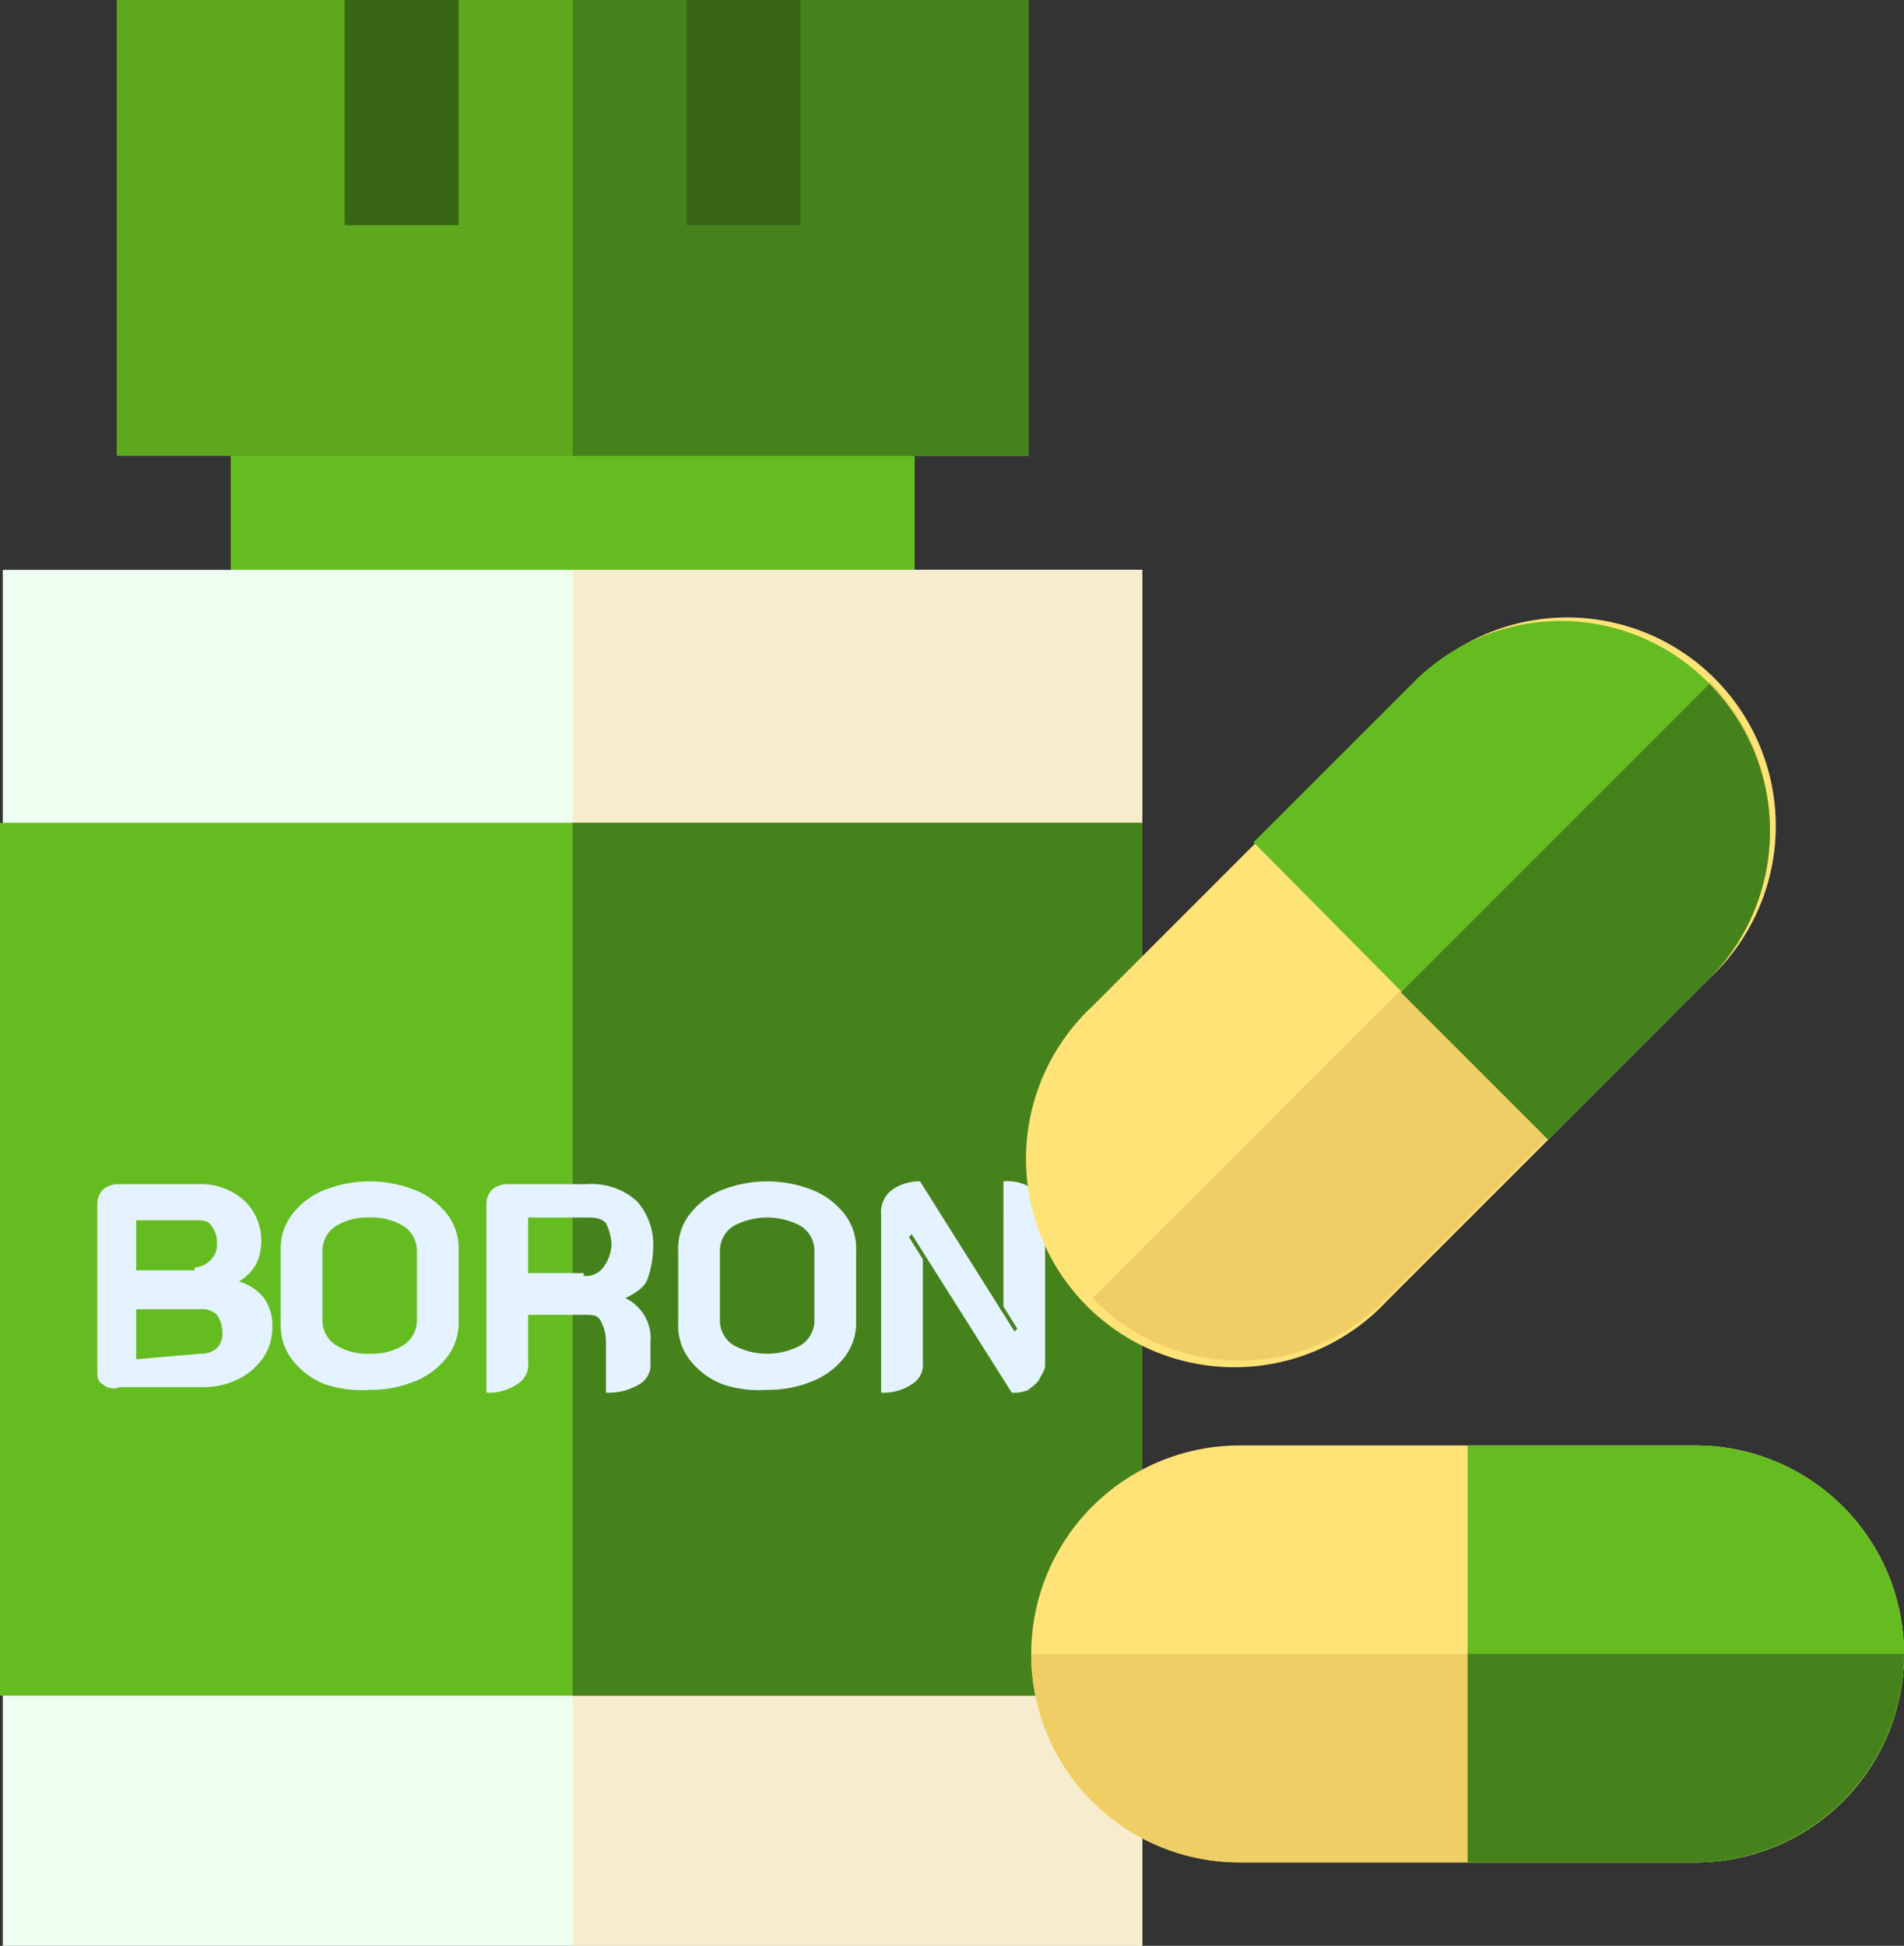 <svg xmlns="http://www.w3.org/2000/svg" viewBox="0 0 68.5 70"><rect x="0" y="0" width="68.5" height="70" fill="#333333" stroke="none"/><defs><style>.cls-1{fill:#65bc20;}.cls-2{fill:#eefff2;}.cls-3{fill:#f7eccd;}.cls-4{fill:#5fa81e;}.cls-5{fill:#46821c;}.cls-6{fill:#386614;}.cls-7{fill:#e4f3ff;}.cls-8{fill:#ffe377;}.cls-9{fill:#efce65;}</style></defs><g id="Layer_2" data-name="Layer 2"><g id="Слой_1" data-name="Слой 1"><path class="cls-1" d="M8.3,12.3H32.9V24.6H8.3Z"/><path class="cls-1" d="M20.6,12.3H32.9V24.6H20.6Z"/><path class="cls-2" d="M.1,20.5h41V70H.1Z"/><path class="cls-3" d="M20.6,20.5H41.1V70H20.6Z"/><path class="cls-4" d="M4.2,0H37V16.4H4.2Z"/><path class="cls-5" d="M20.6,0H37V16.4H20.6Z"/><path class="cls-1" d="M0,29.6H41V61H0Z"/><path class="cls-5" d="M20.6,29.6H41.1V61H20.6Z"/><path class="cls-6" d="M24.7,0h4.1V8.1H24.7Z"/><path class="cls-6" d="M12.4,0h4.1V8.1H12.4Z"/><path class="cls-7" d="M3.7,49.8c-.2-.1-.2-.3-.2-.5v-6a.76.76,0,0,1,.2-.5.85.85,0,0,1,.6-.2H7.1a2.35,2.35,0,0,1,1.7.6,2,2,0,0,1,.6,1.5,1.88,1.88,0,0,1-.2.8,1.7,1.7,0,0,1-.6.6h0a1.8,1.8,0,0,1,.9.6,1.69,1.69,0,0,1,.3,1,2,2,0,0,1-.3,1.1,2.36,2.36,0,0,1-.9.8,2.77,2.77,0,0,1-1.3.3h-3A.56.56,0,0,1,3.7,49.8ZM7,45.6a.86.86,0,0,0,.6-.3.73.73,0,0,0,.2-.6.85.85,0,0,0-.2-.6c-.1-.2-.3-.2-.6-.2H4.9v1.8H7Zm.2,3.1a.85.85,0,0,0,.6-.2.73.73,0,0,0,.2-.6,1.07,1.07,0,0,0-.2-.6.73.73,0,0,0-.6-.2H4.9v1.8l2.3-.2Z"/><path class="cls-7" d="M11.7,49.8a2.73,2.73,0,0,1-1.2-.9,2,2,0,0,1-.4-1.3V45a2,2,0,0,1,.4-1.3,2.73,2.73,0,0,1,1.2-.9,4.42,4.42,0,0,1,3.2,0,2.73,2.73,0,0,1,1.2.9,2,2,0,0,1,.4,1.3v2.5a2,2,0,0,1-.4,1.3,2.73,2.73,0,0,1-1.2.9,4.15,4.15,0,0,1-1.6.3A4.14,4.14,0,0,1,11.7,49.8Zm2.8-1.4a1.05,1.05,0,0,0,.5-.9V45a1.05,1.05,0,0,0-.5-.9,2.13,2.13,0,0,0-1.2-.3,2.13,2.13,0,0,0-1.2.3,1.05,1.05,0,0,0-.5.9v2.5a1.05,1.05,0,0,0,.5.9,2.13,2.13,0,0,0,1.2.3A2.13,2.13,0,0,0,14.5,48.4Z"/><path class="cls-7" d="M17.5,43.3a.76.76,0,0,1,.2-.5.85.85,0,0,1,.6-.2h2.8a2.44,2.44,0,0,1,1.8.6,2.35,2.35,0,0,1,.6,1.7,3.59,3.59,0,0,1-.2,1.1c-.1.3-.4.5-.8.7h0a1.6,1.6,0,0,1,.9,1.6V49a.81.81,0,0,1-.4.8,2.13,2.13,0,0,1-1.2.3V48.3a1.55,1.55,0,0,0-.2-.8c-.1-.2-.3-.2-.6-.2H19V49a.81.81,0,0,1-.4.8,1.8,1.8,0,0,1-1.1.3V43.3ZM21,45.9a.78.78,0,0,0,.7-.3,1.49,1.49,0,0,0,.3-.8,1.88,1.88,0,0,0-.2-.8c-.2-.2-.4-.2-.8-.2H19v2h2Z"/><path class="cls-7" d="M26,49.8a2.73,2.73,0,0,1-1.2-.9,2,2,0,0,1-.4-1.3V45a2,2,0,0,1,.4-1.3,2.73,2.73,0,0,1,1.2-.9,4.42,4.42,0,0,1,3.2,0,2.73,2.73,0,0,1,1.2.9,2,2,0,0,1,.4,1.3v2.5a2,2,0,0,1-.4,1.3,2.73,2.73,0,0,1-1.2.9,4.15,4.15,0,0,1-1.6.3A4.14,4.14,0,0,1,26,49.8Zm2.8-1.4a1.05,1.05,0,0,0,.5-.9V45a1.05,1.05,0,0,0-.5-.9,2.55,2.55,0,0,0-2.4,0,1.05,1.05,0,0,0-.5.9v2.5a1.05,1.05,0,0,0,.5.9,2.55,2.55,0,0,0,2.4,0Z"/><path class="cls-7" d="M31.7,43.7a1,1,0,0,1,.4-.9,1.69,1.69,0,0,1,1-.3l3.4,5.4.1-.1-.5-.8V42.5a1.61,1.61,0,0,1,1.1.3,1.23,1.23,0,0,1,.4.8v5.5c0,.2-.1.3-.2.5s-.3.3-.4.4a1.27,1.27,0,0,1-.6.1l-3.6-5.7-.1.1.5.8V49a.81.81,0,0,1-.4.8,1.8,1.8,0,0,1-1.1.3V43.7Z"/><path class="cls-8" d="M61,67H44.6a7.5,7.5,0,1,1,0-15H61a7.5,7.5,0,0,1,0,15Z"/><path class="cls-9" d="M44.6,67H61a7.55,7.55,0,0,0,7.5-7.5H37.1A7.49,7.49,0,0,0,44.6,67Z"/><path class="cls-1" d="M61,52H52.8V67H61a7.5,7.5,0,0,0,0-15Z"/><path class="cls-5" d="M52.8,67H61a7.55,7.55,0,0,0,7.5-7.5H52.8Z"/><path class="cls-8" d="M61.5,35.2,49.9,46.8A7.5,7.5,0,1,1,39.3,36.2L50.9,24.6A7.5,7.5,0,1,1,61.5,35.2Z"/><path class="cls-9" d="M49.9,46.7,61.5,35.1a7.54,7.54,0,0,0,0-10.6L39.3,46.7a7.37,7.37,0,0,0,10.6,0Z"/><path class="cls-1" d="M50.9,24.5l-5.8,5.8L55.7,41l5.8-5.8a7.54,7.54,0,0,0,0-10.6,7.46,7.46,0,0,0-10.6-.1Z"/><path class="cls-5" d="M55.7,41l5.8-5.8a7.54,7.54,0,0,0,0-10.6L50.4,35.7Z"/></g></g></svg>